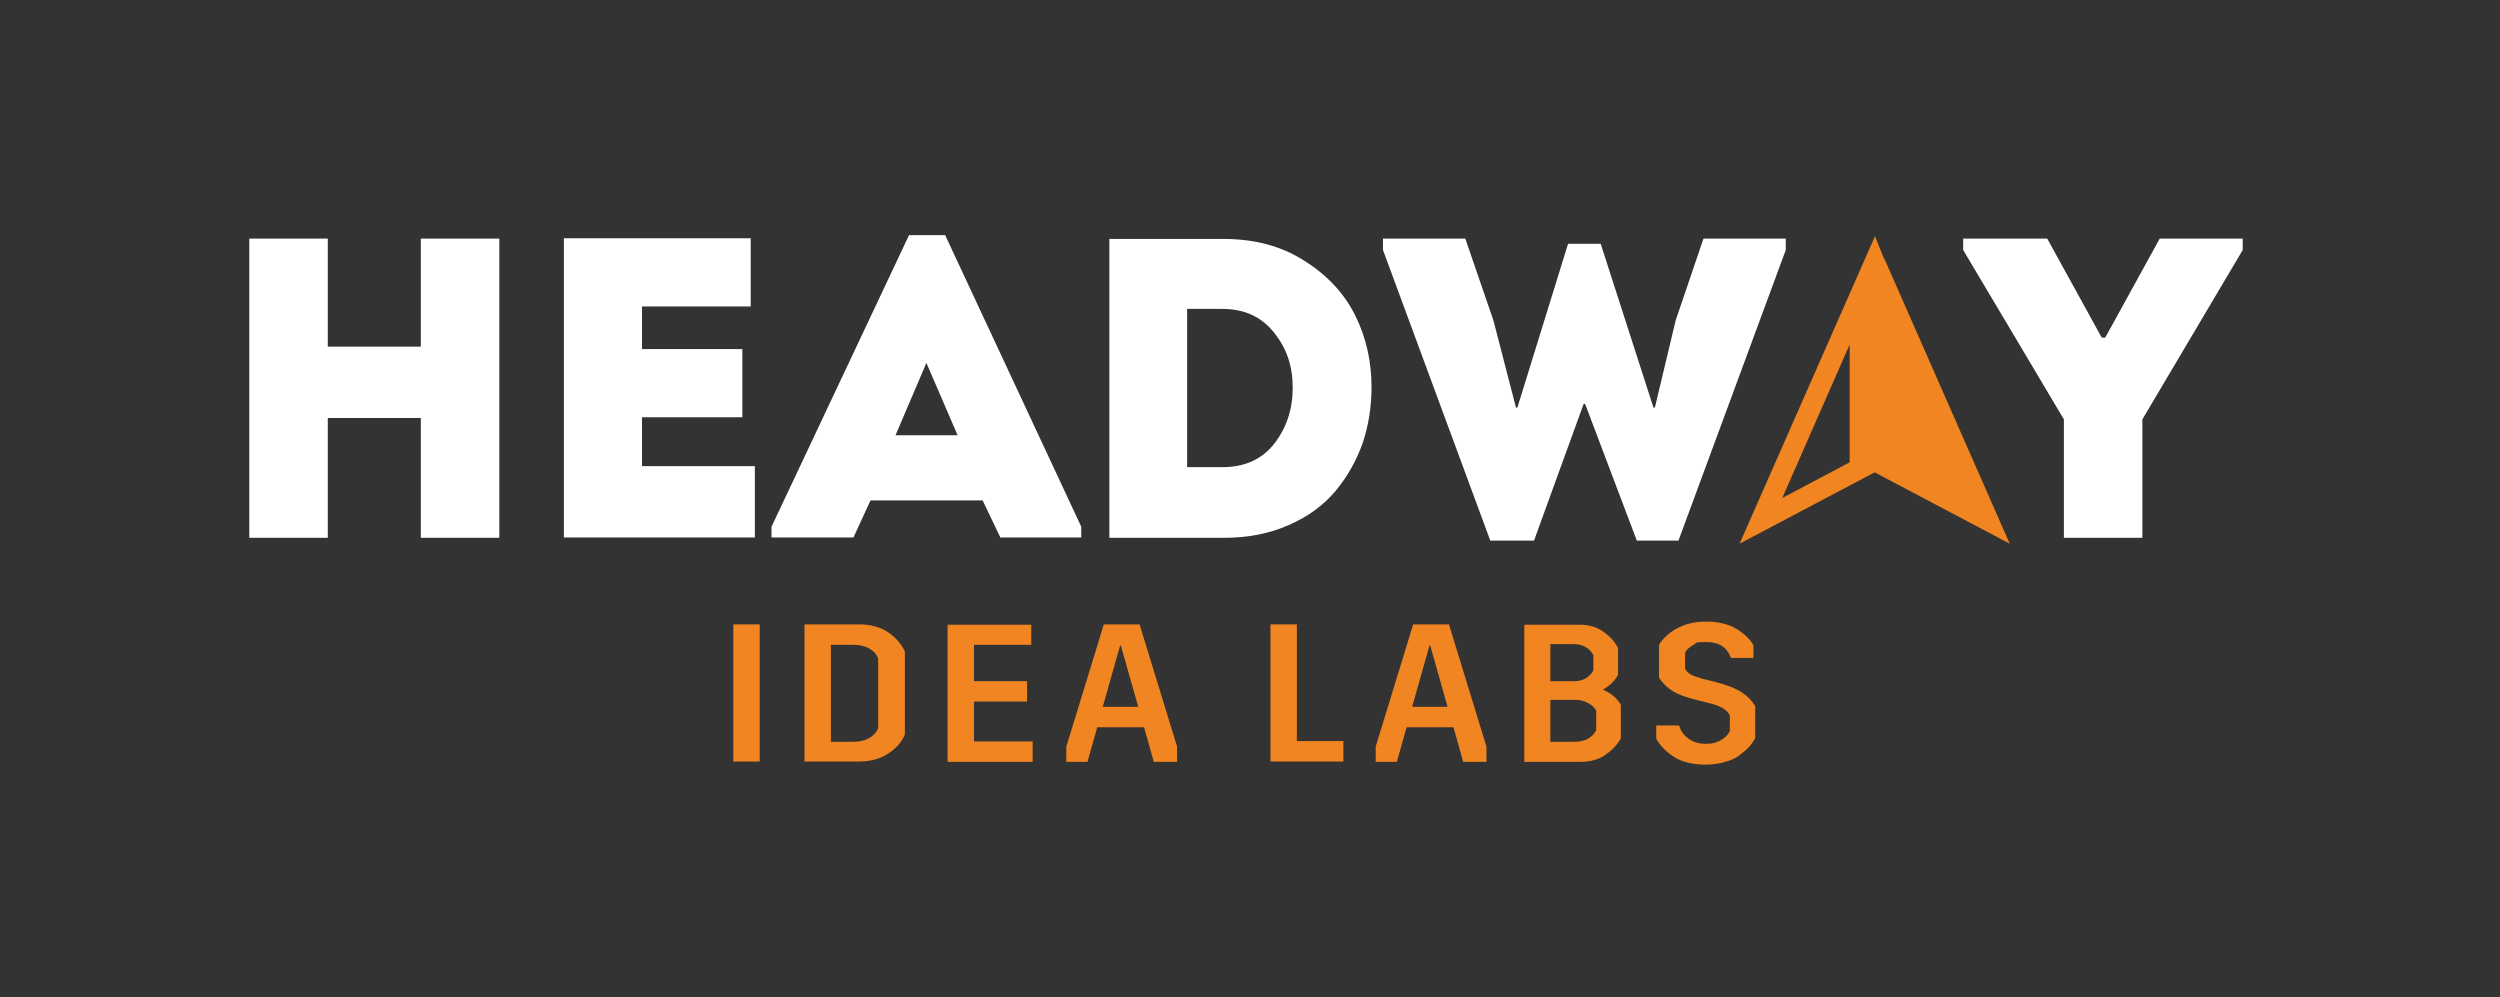 <svg xmlns="http://www.w3.org/2000/svg" width="188" height="75" viewBox="0 0 188 75" fill="none"><rect x="0" y="0" width="188" height="75" fill="#333333" stroke="none"/><path d="M57.131 46.953V57.266H55.147V46.953H57.131Z" fill="#F08521"></path><path d="M64.573 46.953C65.461 46.953 66.218 47.161 66.792 47.552C67.367 47.943 67.784 48.438 68.046 48.984V55.234C67.811 55.807 67.393 56.276 66.792 56.667C66.218 57.057 65.461 57.266 64.573 57.266H60.499V46.953H64.573ZM64.207 48.49H62.484V55.781H64.207C64.677 55.781 65.069 55.677 65.382 55.495C65.696 55.312 65.931 55.052 66.035 54.766V49.505C65.904 49.193 65.696 48.958 65.382 48.776C65.069 48.594 64.651 48.49 64.207 48.49Z" fill="#F08521"></path><path d="M77.55 46.953V48.49H73.242V51.224H77.237V52.76H73.242V55.755H77.654V57.292H71.257V46.979H77.55V46.953Z" fill="#F08521"></path><path d="M85.697 46.953L88.517 56.146V57.292H86.767L86.036 54.688H82.511L81.78 57.292H80.187V56.146L83.007 46.953H85.749H85.697ZM82.929 53.151H85.592L84.287 48.542H84.234L82.929 53.151Z" fill="#F08521"></path><path d="M97.525 46.953V55.729H101.024V57.266H95.541V46.953H97.525Z" fill="#F08521"></path><path d="M108.962 46.953L111.782 56.146V57.292H110.032L109.301 54.688H105.776L105.045 57.292H103.452V56.146L106.272 46.953H109.014H108.962ZM106.194 53.151H108.857L107.552 48.542H107.499L106.194 53.151Z" fill="#F08521"></path><path d="M120.503 51.849C121.103 52.083 121.573 52.474 121.887 52.995V55.521C121.626 56.016 121.234 56.406 120.712 56.771C120.189 57.135 119.563 57.291 118.832 57.291H114.628V46.979H118.779C119.458 46.979 120.033 47.135 120.529 47.474C121.025 47.812 121.417 48.229 121.678 48.724V50.755C121.391 51.25 120.999 51.614 120.503 51.875V51.849ZM116.586 48.463V51.224H118.388C119.014 51.224 119.511 50.963 119.824 50.416V49.271C119.511 48.698 119.014 48.437 118.283 48.437H116.56L116.586 48.463ZM120.033 54.922V53.437C119.902 53.203 119.693 52.995 119.406 52.864C119.119 52.708 118.832 52.63 118.492 52.63H116.586V55.781H118.388C119.171 55.781 119.719 55.495 120.033 54.922Z" fill="#F08521"></path><path d="M126.064 47.291C126.665 46.927 127.422 46.745 128.31 46.745C129.198 46.745 129.981 46.927 130.582 47.291C131.182 47.656 131.6 48.073 131.861 48.516V49.479H130.164C129.877 48.672 129.276 48.281 128.31 48.281C127.344 48.281 127.605 48.359 127.318 48.516C127.031 48.672 126.822 48.854 126.717 49.088V50.286C126.796 50.443 126.926 50.599 127.109 50.703C127.292 50.807 127.579 50.911 128.023 51.041L128.858 51.25C129.824 51.484 130.53 51.771 130.973 52.057C131.417 52.344 131.757 52.708 131.992 53.099V55.521C131.861 55.729 131.731 55.937 131.548 56.146C131.365 56.354 131.13 56.536 130.843 56.771C130.556 57.005 130.19 57.161 129.746 57.291C129.302 57.422 128.832 57.5 128.284 57.5C127.266 57.5 126.456 57.291 125.856 56.901C125.255 56.51 124.811 56.041 124.55 55.547V54.557H126.273C126.378 54.948 126.613 55.286 126.978 55.547C127.344 55.807 127.762 55.937 128.284 55.937C128.806 55.937 129.12 55.833 129.433 55.651C129.746 55.469 129.955 55.234 130.086 54.974V53.802C129.877 53.385 129.381 53.073 128.597 52.891L127.762 52.682C126.874 52.474 126.221 52.239 125.803 51.979C125.412 51.745 125.046 51.406 124.759 50.963V48.489C125.02 48.047 125.464 47.63 126.064 47.266V47.291Z" fill="#F08521"></path><path d="M37.548 40.442H31.647V31.432H24.649V40.442H18.748V17.942H24.649V26.067H31.647V17.942H37.548V40.442Z" fill="white"></path><path d="M56.452 17.942V23.047H48.279V26.25H55.825V31.38H48.279V35.052H56.766V40.416H42.404V17.916H56.478L56.452 17.942Z" fill="white"></path><path d="M73.894 37.63H65.461L64.181 40.416H58.019V39.609L68.359 17.682H71.075L81.31 39.609V40.416H75.226L73.894 37.63ZM69.665 27.291L67.341 32.734H72.014L69.665 27.291Z" fill="white"></path><path d="M83.399 17.969H92.016C94.366 17.969 96.402 18.516 98.126 19.635C99.849 20.729 101.128 22.109 101.938 23.776C102.747 25.417 103.139 27.213 103.139 29.115C103.139 30.547 102.93 31.927 102.486 33.281C102.016 34.609 101.337 35.833 100.449 36.901C99.536 37.995 98.361 38.854 96.924 39.479C95.462 40.13 93.843 40.443 92.042 40.443H83.425V17.969H83.399ZM89.3 35.13H91.937C93.608 35.13 94.914 34.531 95.828 33.359C96.742 32.188 97.212 30.781 97.212 29.141C97.212 27.5 96.742 26.172 95.802 25C94.862 23.828 93.582 23.229 91.911 23.229H89.274V35.13H89.3Z" fill="white"></path><path d="M117.944 18.333H120.372L124.341 30.651H124.446L126.012 24.088L128.101 17.942H134.289V18.802L126.221 40.651H123.088L119.197 30.364H119.093L115.359 40.651H112.069L104.001 18.802V17.942H110.189L112.304 24.088L114.001 30.651H114.106L117.918 18.333H117.944Z" fill="white"></path><path d="M158.051 25.39H158.312L162.411 17.942H168.652V18.802L161.106 31.536V40.442H155.205V31.536L147.632 18.802V17.942H153.951L158.051 25.39Z" fill="white"></path><path d="M141.679 19.453L141 17.76L130.817 40.885L140.974 35.521L151.131 40.885L141.705 19.453H141.679ZM139.094 25.911V34.766L134.028 37.448L139.094 25.911Z" fill="#F08521"></path></svg>